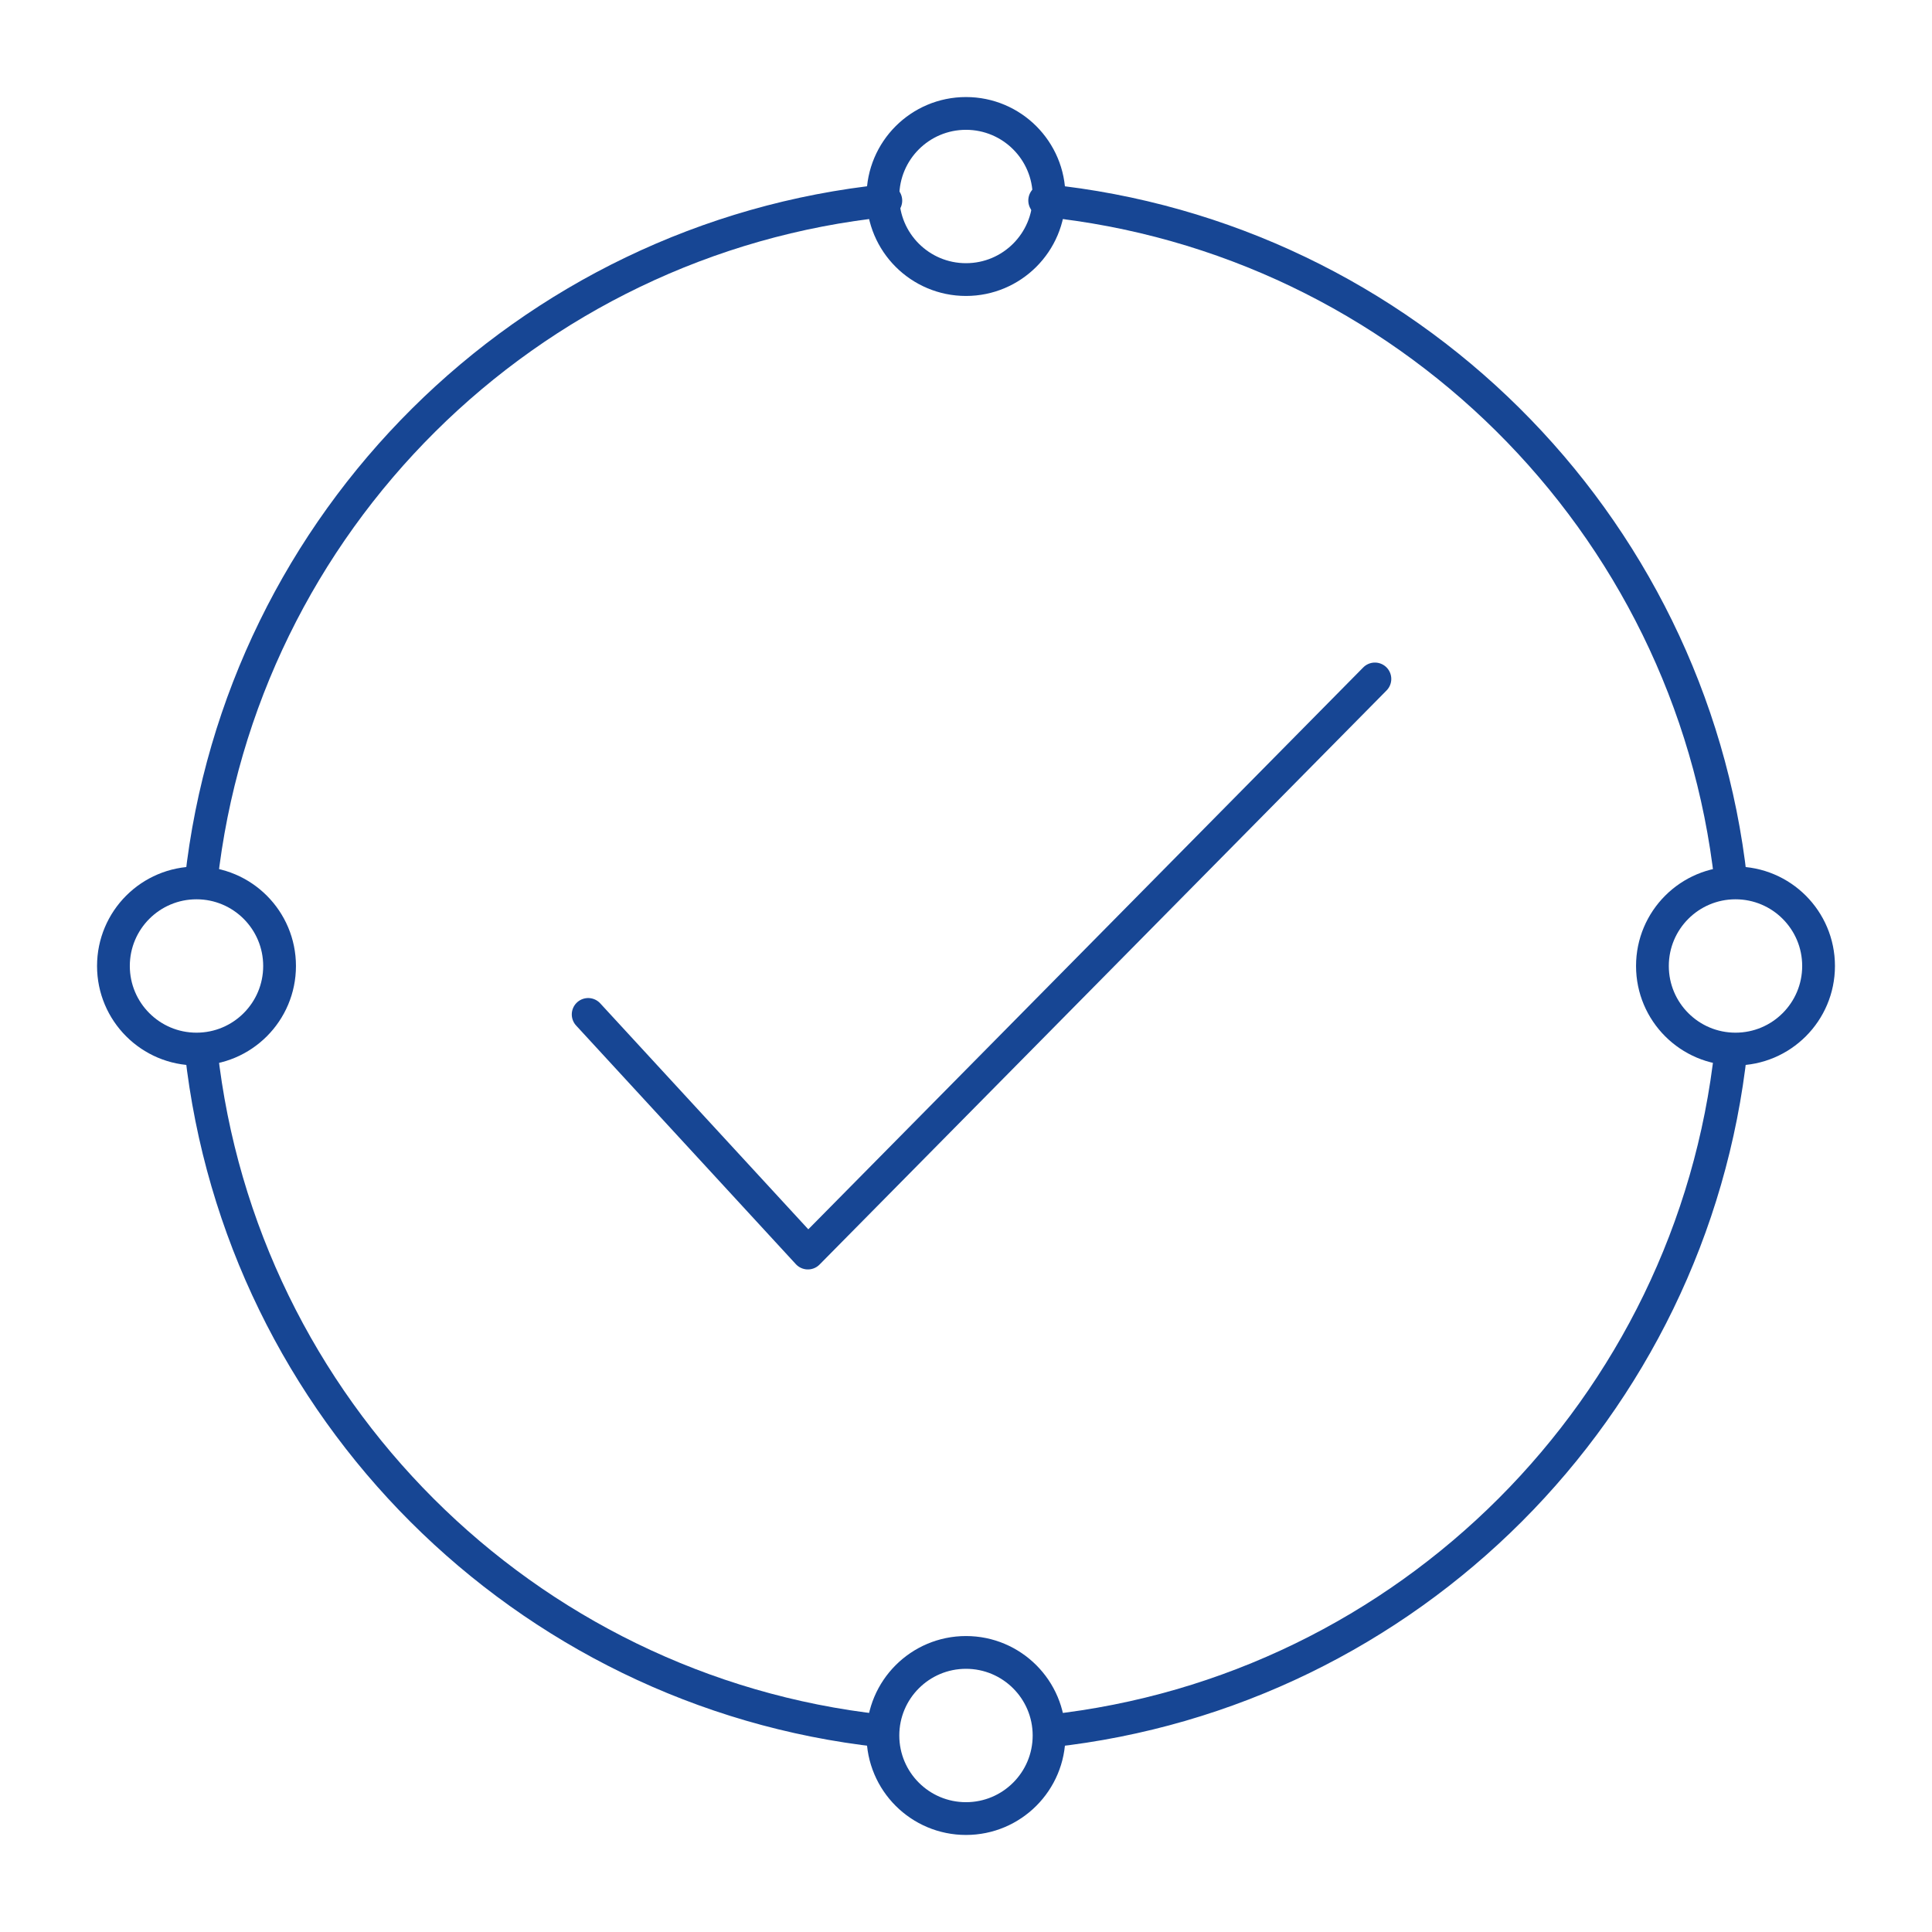 <?xml version="1.0" encoding="UTF-8"?>
<svg xmlns="http://www.w3.org/2000/svg" id="Ebene_1" viewBox="0 0 73.701 73.701">
  <defs>
    <style>.cls-1{fill:none;stroke:#174694;stroke-linecap:round;stroke-linejoin:round;stroke-width:1.25px;}</style>
  </defs>
  <path class="cls-1" d="M7.675,33.588c1.512-13.674,12.415-24.516,26.117-25.935"></path>
  <path class="cls-1" d="M33.587,66.025c-13.6-1.504-24.399-12.3-25.91-25.898"></path>
  <path class="cls-1" d="M66.032,40.05c-1.479,13.648-12.314,24.489-25.958,25.98"></path>
  <path class="cls-1" d="M39.852,7.648c13.722,1.394,24.65,12.238,26.172,25.922"></path>
  <polyline class="cls-1" points="22.437 38.698 30.819 47.801 52.449 25.9"></polyline>
  <circle class="cls-1" cx="36.85" cy="7.496" r="3.169"></circle>
  <circle class="cls-1" cx="36.85" cy="66.205" r="3.169"></circle>
  <circle class="cls-1" cx="7.496" cy="36.85" r="3.169"></circle>
  <circle class="cls-1" cx="66.205" cy="36.85" r="3.169"></circle>
</svg>
